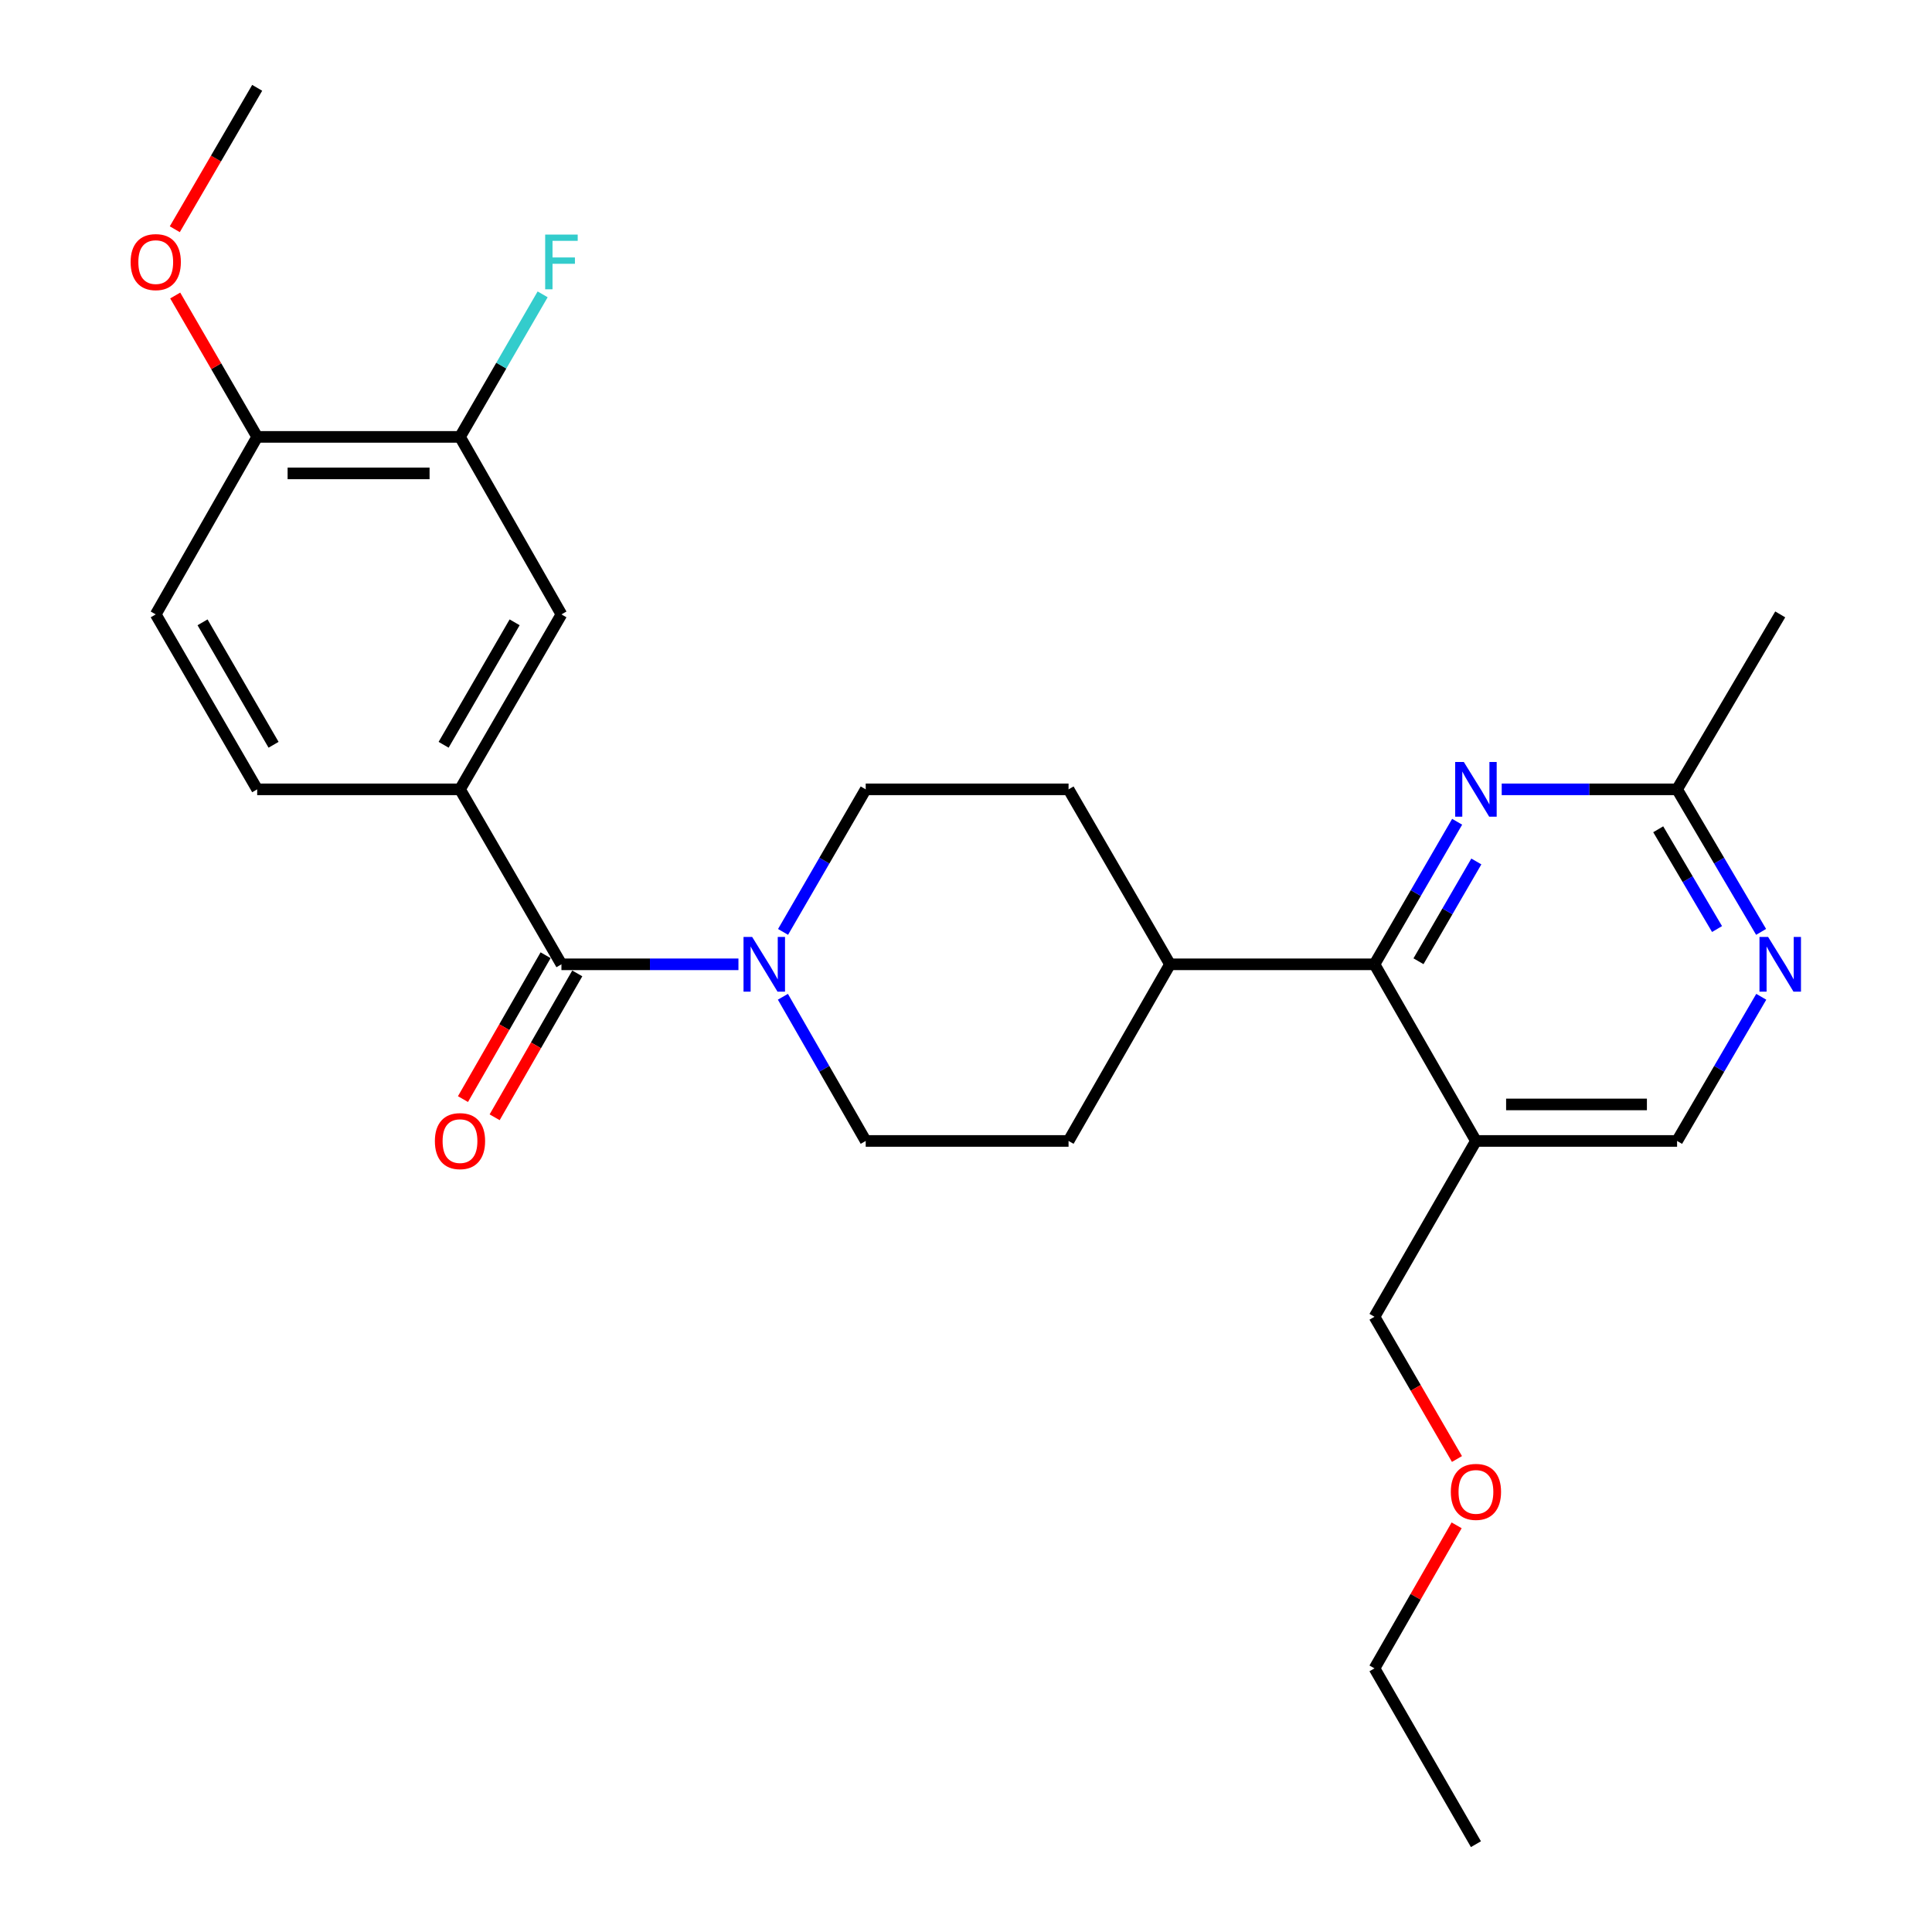 <?xml version='1.0' encoding='iso-8859-1'?>
<svg version='1.1' baseProfile='full'
              xmlns='http://www.w3.org/2000/svg'
                      xmlns:rdkit='http://www.rdkit.org/xml'
                      xmlns:xlink='http://www.w3.org/1999/xlink'
                  xml:space='preserve'
width='1000px' height='1000px' viewBox='0 0 1000 1000'>
<!-- END OF HEADER -->
<rect style='opacity:1.0;fill:#FFFFFF;stroke:none' width='1000' height='1000' x='0' y='0'> </rect>
<path class='bond-0' d='M 290.599,499.128 L 336.408,499.128' style='fill:none;fill-rule:evenodd;stroke:#000000;stroke-width:6px;stroke-linecap:butt;stroke-linejoin:miter;stroke-opacity:1' />
<path class='bond-0' d='M 336.408,499.128 L 382.217,499.128' style='fill:none;fill-rule:evenodd;stroke:#0000FF;stroke-width:6px;stroke-linecap:butt;stroke-linejoin:miter;stroke-opacity:1' />
<path class='bond-3' d='M 290.599,499.128 L 238.092,408.564' style='fill:none;fill-rule:evenodd;stroke:#000000;stroke-width:6px;stroke-linecap:butt;stroke-linejoin:miter;stroke-opacity:1' />
<path class='bond-11' d='M 282.403,494.421 L 261.018,531.656' style='fill:none;fill-rule:evenodd;stroke:#000000;stroke-width:6px;stroke-linecap:butt;stroke-linejoin:miter;stroke-opacity:1' />
<path class='bond-11' d='M 261.018,531.656 L 239.634,568.891' style='fill:none;fill-rule:evenodd;stroke:#FF0000;stroke-width:6px;stroke-linecap:butt;stroke-linejoin:miter;stroke-opacity:1' />
<path class='bond-11' d='M 298.795,503.835 L 277.41,541.07' style='fill:none;fill-rule:evenodd;stroke:#000000;stroke-width:6px;stroke-linecap:butt;stroke-linejoin:miter;stroke-opacity:1' />
<path class='bond-11' d='M 277.41,541.07 L 256.025,578.305' style='fill:none;fill-rule:evenodd;stroke:#FF0000;stroke-width:6px;stroke-linecap:butt;stroke-linejoin:miter;stroke-opacity:1' />
<path class='bond-12' d='M 405.228,515.924 L 426.659,553.239' style='fill:none;fill-rule:evenodd;stroke:#0000FF;stroke-width:6px;stroke-linecap:butt;stroke-linejoin:miter;stroke-opacity:1' />
<path class='bond-12' d='M 426.659,553.239 L 448.089,590.554' style='fill:none;fill-rule:evenodd;stroke:#000000;stroke-width:6px;stroke-linecap:butt;stroke-linejoin:miter;stroke-opacity:1' />
<path class='bond-13' d='M 405.309,482.351 L 426.699,445.457' style='fill:none;fill-rule:evenodd;stroke:#0000FF;stroke-width:6px;stroke-linecap:butt;stroke-linejoin:miter;stroke-opacity:1' />
<path class='bond-13' d='M 426.699,445.457 L 448.089,408.564' style='fill:none;fill-rule:evenodd;stroke:#000000;stroke-width:6px;stroke-linecap:butt;stroke-linejoin:miter;stroke-opacity:1' />
<path class='bond-1' d='M 711.435,499.128 L 605.59,499.128' style='fill:none;fill-rule:evenodd;stroke:#000000;stroke-width:6px;stroke-linecap:butt;stroke-linejoin:miter;stroke-opacity:1' />
<path class='bond-2' d='M 711.435,499.128 L 732.825,462.235' style='fill:none;fill-rule:evenodd;stroke:#000000;stroke-width:6px;stroke-linecap:butt;stroke-linejoin:miter;stroke-opacity:1' />
<path class='bond-2' d='M 732.825,462.235 L 754.215,425.341' style='fill:none;fill-rule:evenodd;stroke:#0000FF;stroke-width:6px;stroke-linecap:butt;stroke-linejoin:miter;stroke-opacity:1' />
<path class='bond-2' d='M 734.205,497.541 L 749.178,471.716' style='fill:none;fill-rule:evenodd;stroke:#000000;stroke-width:6px;stroke-linecap:butt;stroke-linejoin:miter;stroke-opacity:1' />
<path class='bond-2' d='M 749.178,471.716 L 764.151,445.89' style='fill:none;fill-rule:evenodd;stroke:#0000FF;stroke-width:6px;stroke-linecap:butt;stroke-linejoin:miter;stroke-opacity:1' />
<path class='bond-4' d='M 711.435,499.128 L 763.942,590.554' style='fill:none;fill-rule:evenodd;stroke:#000000;stroke-width:6px;stroke-linecap:butt;stroke-linejoin:miter;stroke-opacity:1' />
<path class='bond-7' d='M 777.285,408.564 L 822.669,408.564' style='fill:none;fill-rule:evenodd;stroke:#0000FF;stroke-width:6px;stroke-linecap:butt;stroke-linejoin:miter;stroke-opacity:1' />
<path class='bond-7' d='M 822.669,408.564 L 868.054,408.564' style='fill:none;fill-rule:evenodd;stroke:#000000;stroke-width:6px;stroke-linecap:butt;stroke-linejoin:miter;stroke-opacity:1' />
<path class='bond-6' d='M 238.092,408.564 L 290.599,318.01' style='fill:none;fill-rule:evenodd;stroke:#000000;stroke-width:6px;stroke-linecap:butt;stroke-linejoin:miter;stroke-opacity:1' />
<path class='bond-6' d='M 229.615,385.499 L 266.37,322.111' style='fill:none;fill-rule:evenodd;stroke:#000000;stroke-width:6px;stroke-linecap:butt;stroke-linejoin:miter;stroke-opacity:1' />
<path class='bond-15' d='M 238.092,408.564 L 133.119,408.564' style='fill:none;fill-rule:evenodd;stroke:#000000;stroke-width:6px;stroke-linecap:butt;stroke-linejoin:miter;stroke-opacity:1' />
<path class='bond-9' d='M 763.942,590.554 L 868.054,590.554' style='fill:none;fill-rule:evenodd;stroke:#000000;stroke-width:6px;stroke-linecap:butt;stroke-linejoin:miter;stroke-opacity:1' />
<path class='bond-9' d='M 779.559,571.652 L 852.437,571.652' style='fill:none;fill-rule:evenodd;stroke:#000000;stroke-width:6px;stroke-linecap:butt;stroke-linejoin:miter;stroke-opacity:1' />
<path class='bond-21' d='M 763.942,590.554 L 711.435,681.56' style='fill:none;fill-rule:evenodd;stroke:#000000;stroke-width:6px;stroke-linecap:butt;stroke-linejoin:miter;stroke-opacity:1' />
<path class='bond-5' d='M 911.628,515.935 L 889.841,553.245' style='fill:none;fill-rule:evenodd;stroke:#0000FF;stroke-width:6px;stroke-linecap:butt;stroke-linejoin:miter;stroke-opacity:1' />
<path class='bond-5' d='M 889.841,553.245 L 868.054,590.554' style='fill:none;fill-rule:evenodd;stroke:#000000;stroke-width:6px;stroke-linecap:butt;stroke-linejoin:miter;stroke-opacity:1' />
<path class='bond-29' d='M 911.546,482.34 L 889.8,445.452' style='fill:none;fill-rule:evenodd;stroke:#0000FF;stroke-width:6px;stroke-linecap:butt;stroke-linejoin:miter;stroke-opacity:1' />
<path class='bond-29' d='M 889.8,445.452 L 868.054,408.564' style='fill:none;fill-rule:evenodd;stroke:#000000;stroke-width:6px;stroke-linecap:butt;stroke-linejoin:miter;stroke-opacity:1' />
<path class='bond-29' d='M 888.738,480.873 L 873.516,455.051' style='fill:none;fill-rule:evenodd;stroke:#0000FF;stroke-width:6px;stroke-linecap:butt;stroke-linejoin:miter;stroke-opacity:1' />
<path class='bond-29' d='M 873.516,455.051 L 858.294,429.23' style='fill:none;fill-rule:evenodd;stroke:#000000;stroke-width:6px;stroke-linecap:butt;stroke-linejoin:miter;stroke-opacity:1' />
<path class='bond-8' d='M 290.599,318.01 L 238.092,226.132' style='fill:none;fill-rule:evenodd;stroke:#000000;stroke-width:6px;stroke-linecap:butt;stroke-linejoin:miter;stroke-opacity:1' />
<path class='bond-23' d='M 868.054,408.564 L 921.443,318.01' style='fill:none;fill-rule:evenodd;stroke:#000000;stroke-width:6px;stroke-linecap:butt;stroke-linejoin:miter;stroke-opacity:1' />
<path class='bond-19' d='M 238.092,226.132 L 259.481,189.244' style='fill:none;fill-rule:evenodd;stroke:#000000;stroke-width:6px;stroke-linecap:butt;stroke-linejoin:miter;stroke-opacity:1' />
<path class='bond-19' d='M 259.481,189.244 L 280.871,152.355' style='fill:none;fill-rule:evenodd;stroke:#33CCCC;stroke-width:6px;stroke-linecap:butt;stroke-linejoin:miter;stroke-opacity:1' />
<path class='bond-28' d='M 238.092,226.132 L 133.119,226.132' style='fill:none;fill-rule:evenodd;stroke:#000000;stroke-width:6px;stroke-linecap:butt;stroke-linejoin:miter;stroke-opacity:1' />
<path class='bond-28' d='M 222.346,245.035 L 148.865,245.035' style='fill:none;fill-rule:evenodd;stroke:#000000;stroke-width:6px;stroke-linecap:butt;stroke-linejoin:miter;stroke-opacity:1' />
<path class='bond-10' d='M 605.59,499.128 L 553.083,408.564' style='fill:none;fill-rule:evenodd;stroke:#000000;stroke-width:6px;stroke-linecap:butt;stroke-linejoin:miter;stroke-opacity:1' />
<path class='bond-27' d='M 605.59,499.128 L 553.083,590.554' style='fill:none;fill-rule:evenodd;stroke:#000000;stroke-width:6px;stroke-linecap:butt;stroke-linejoin:miter;stroke-opacity:1' />
<path class='bond-18' d='M 448.089,590.554 L 553.083,590.554' style='fill:none;fill-rule:evenodd;stroke:#000000;stroke-width:6px;stroke-linecap:butt;stroke-linejoin:miter;stroke-opacity:1' />
<path class='bond-17' d='M 448.089,408.564 L 553.083,408.564' style='fill:none;fill-rule:evenodd;stroke:#000000;stroke-width:6px;stroke-linecap:butt;stroke-linejoin:miter;stroke-opacity:1' />
<path class='bond-14' d='M 133.119,226.132 L 80.612,318.01' style='fill:none;fill-rule:evenodd;stroke:#000000;stroke-width:6px;stroke-linecap:butt;stroke-linejoin:miter;stroke-opacity:1' />
<path class='bond-20' d='M 133.119,226.132 L 111.903,189.544' style='fill:none;fill-rule:evenodd;stroke:#000000;stroke-width:6px;stroke-linecap:butt;stroke-linejoin:miter;stroke-opacity:1' />
<path class='bond-20' d='M 111.903,189.544 L 90.688,152.955' style='fill:none;fill-rule:evenodd;stroke:#FF0000;stroke-width:6px;stroke-linecap:butt;stroke-linejoin:miter;stroke-opacity:1' />
<path class='bond-16' d='M 133.119,408.564 L 80.612,318.01' style='fill:none;fill-rule:evenodd;stroke:#000000;stroke-width:6px;stroke-linecap:butt;stroke-linejoin:miter;stroke-opacity:1' />
<path class='bond-16' d='M 141.595,385.499 L 104.84,322.111' style='fill:none;fill-rule:evenodd;stroke:#000000;stroke-width:6px;stroke-linecap:butt;stroke-linejoin:miter;stroke-opacity:1' />
<path class='bond-25' d='M 90.474,118.651 L 111.796,82.052' style='fill:none;fill-rule:evenodd;stroke:#FF0000;stroke-width:6px;stroke-linecap:butt;stroke-linejoin:miter;stroke-opacity:1' />
<path class='bond-25' d='M 111.796,82.052 L 133.119,45.455' style='fill:none;fill-rule:evenodd;stroke:#000000;stroke-width:6px;stroke-linecap:butt;stroke-linejoin:miter;stroke-opacity:1' />
<path class='bond-22' d='M 711.435,681.56 L 732.778,718.368' style='fill:none;fill-rule:evenodd;stroke:#000000;stroke-width:6px;stroke-linecap:butt;stroke-linejoin:miter;stroke-opacity:1' />
<path class='bond-22' d='M 732.778,718.368 L 754.121,755.177' style='fill:none;fill-rule:evenodd;stroke:#FF0000;stroke-width:6px;stroke-linecap:butt;stroke-linejoin:miter;stroke-opacity:1' />
<path class='bond-24' d='M 753.952,789.51 L 732.693,826.53' style='fill:none;fill-rule:evenodd;stroke:#FF0000;stroke-width:6px;stroke-linecap:butt;stroke-linejoin:miter;stroke-opacity:1' />
<path class='bond-24' d='M 732.693,826.53 L 711.435,863.55' style='fill:none;fill-rule:evenodd;stroke:#000000;stroke-width:6px;stroke-linecap:butt;stroke-linejoin:miter;stroke-opacity:1' />
<path class='bond-26' d='M 711.435,863.55 L 763.942,954.545' style='fill:none;fill-rule:evenodd;stroke:#000000;stroke-width:6px;stroke-linecap:butt;stroke-linejoin:miter;stroke-opacity:1' />
<path  class='atom-1' d='M 389.322 484.968
L 398.602 499.968
Q 399.522 501.448, 401.002 504.128
Q 402.482 506.808, 402.562 506.968
L 402.562 484.968
L 406.322 484.968
L 406.322 513.288
L 402.442 513.288
L 392.482 496.888
Q 391.322 494.968, 390.082 492.768
Q 388.882 490.568, 388.522 489.888
L 388.522 513.288
L 384.842 513.288
L 384.842 484.968
L 389.322 484.968
' fill='#0000FF'/>
<path  class='atom-3' d='M 757.682 394.404
L 766.962 409.404
Q 767.882 410.884, 769.362 413.564
Q 770.842 416.244, 770.922 416.404
L 770.922 394.404
L 774.682 394.404
L 774.682 422.724
L 770.802 422.724
L 760.842 406.324
Q 759.682 404.404, 758.442 402.204
Q 757.242 400.004, 756.882 399.324
L 756.882 422.724
L 753.202 422.724
L 753.202 394.404
L 757.682 394.404
' fill='#0000FF'/>
<path  class='atom-6' d='M 915.183 484.968
L 924.463 499.968
Q 925.383 501.448, 926.863 504.128
Q 928.343 506.808, 928.423 506.968
L 928.423 484.968
L 932.183 484.968
L 932.183 513.288
L 928.303 513.288
L 918.343 496.888
Q 917.183 494.968, 915.943 492.768
Q 914.743 490.568, 914.383 489.888
L 914.383 513.288
L 910.703 513.288
L 910.703 484.968
L 915.183 484.968
' fill='#0000FF'/>
<path  class='atom-12' d='M 225.092 590.634
Q 225.092 583.834, 228.452 580.034
Q 231.812 576.234, 238.092 576.234
Q 244.372 576.234, 247.732 580.034
Q 251.092 583.834, 251.092 590.634
Q 251.092 597.514, 247.692 601.434
Q 244.292 605.314, 238.092 605.314
Q 231.852 605.314, 228.452 601.434
Q 225.092 597.554, 225.092 590.634
M 238.092 602.114
Q 242.412 602.114, 244.732 599.234
Q 247.092 596.314, 247.092 590.634
Q 247.092 585.074, 244.732 582.274
Q 242.412 579.434, 238.092 579.434
Q 233.772 579.434, 231.412 582.234
Q 229.092 585.034, 229.092 590.634
Q 229.092 596.354, 231.412 599.234
Q 233.772 602.114, 238.092 602.114
' fill='#FF0000'/>
<path  class='atom-20' d='M 282.179 121.418
L 299.019 121.418
L 299.019 124.658
L 285.979 124.658
L 285.979 133.258
L 297.579 133.258
L 297.579 136.538
L 285.979 136.538
L 285.979 149.738
L 282.179 149.738
L 282.179 121.418
' fill='#33CCCC'/>
<path  class='atom-21' d='M 67.612 135.658
Q 67.612 128.858, 70.972 125.058
Q 74.332 121.258, 80.612 121.258
Q 86.892 121.258, 90.252 125.058
Q 93.612 128.858, 93.612 135.658
Q 93.612 142.538, 90.212 146.458
Q 86.812 150.338, 80.612 150.338
Q 74.372 150.338, 70.972 146.458
Q 67.612 142.578, 67.612 135.658
M 80.612 147.138
Q 84.932 147.138, 87.252 144.258
Q 89.612 141.338, 89.612 135.658
Q 89.612 130.098, 87.252 127.298
Q 84.932 124.458, 80.612 124.458
Q 76.292 124.458, 73.932 127.258
Q 71.612 130.058, 71.612 135.658
Q 71.612 141.378, 73.932 144.258
Q 76.292 147.138, 80.612 147.138
' fill='#FF0000'/>
<path  class='atom-23' d='M 750.942 772.194
Q 750.942 765.394, 754.302 761.594
Q 757.662 757.794, 763.942 757.794
Q 770.222 757.794, 773.582 761.594
Q 776.942 765.394, 776.942 772.194
Q 776.942 779.074, 773.542 782.994
Q 770.142 786.874, 763.942 786.874
Q 757.702 786.874, 754.302 782.994
Q 750.942 779.114, 750.942 772.194
M 763.942 783.674
Q 768.262 783.674, 770.582 780.794
Q 772.942 777.874, 772.942 772.194
Q 772.942 766.634, 770.582 763.834
Q 768.262 760.994, 763.942 760.994
Q 759.622 760.994, 757.262 763.794
Q 754.942 766.594, 754.942 772.194
Q 754.942 777.914, 757.262 780.794
Q 759.622 783.674, 763.942 783.674
' fill='#FF0000'/>
</svg>
